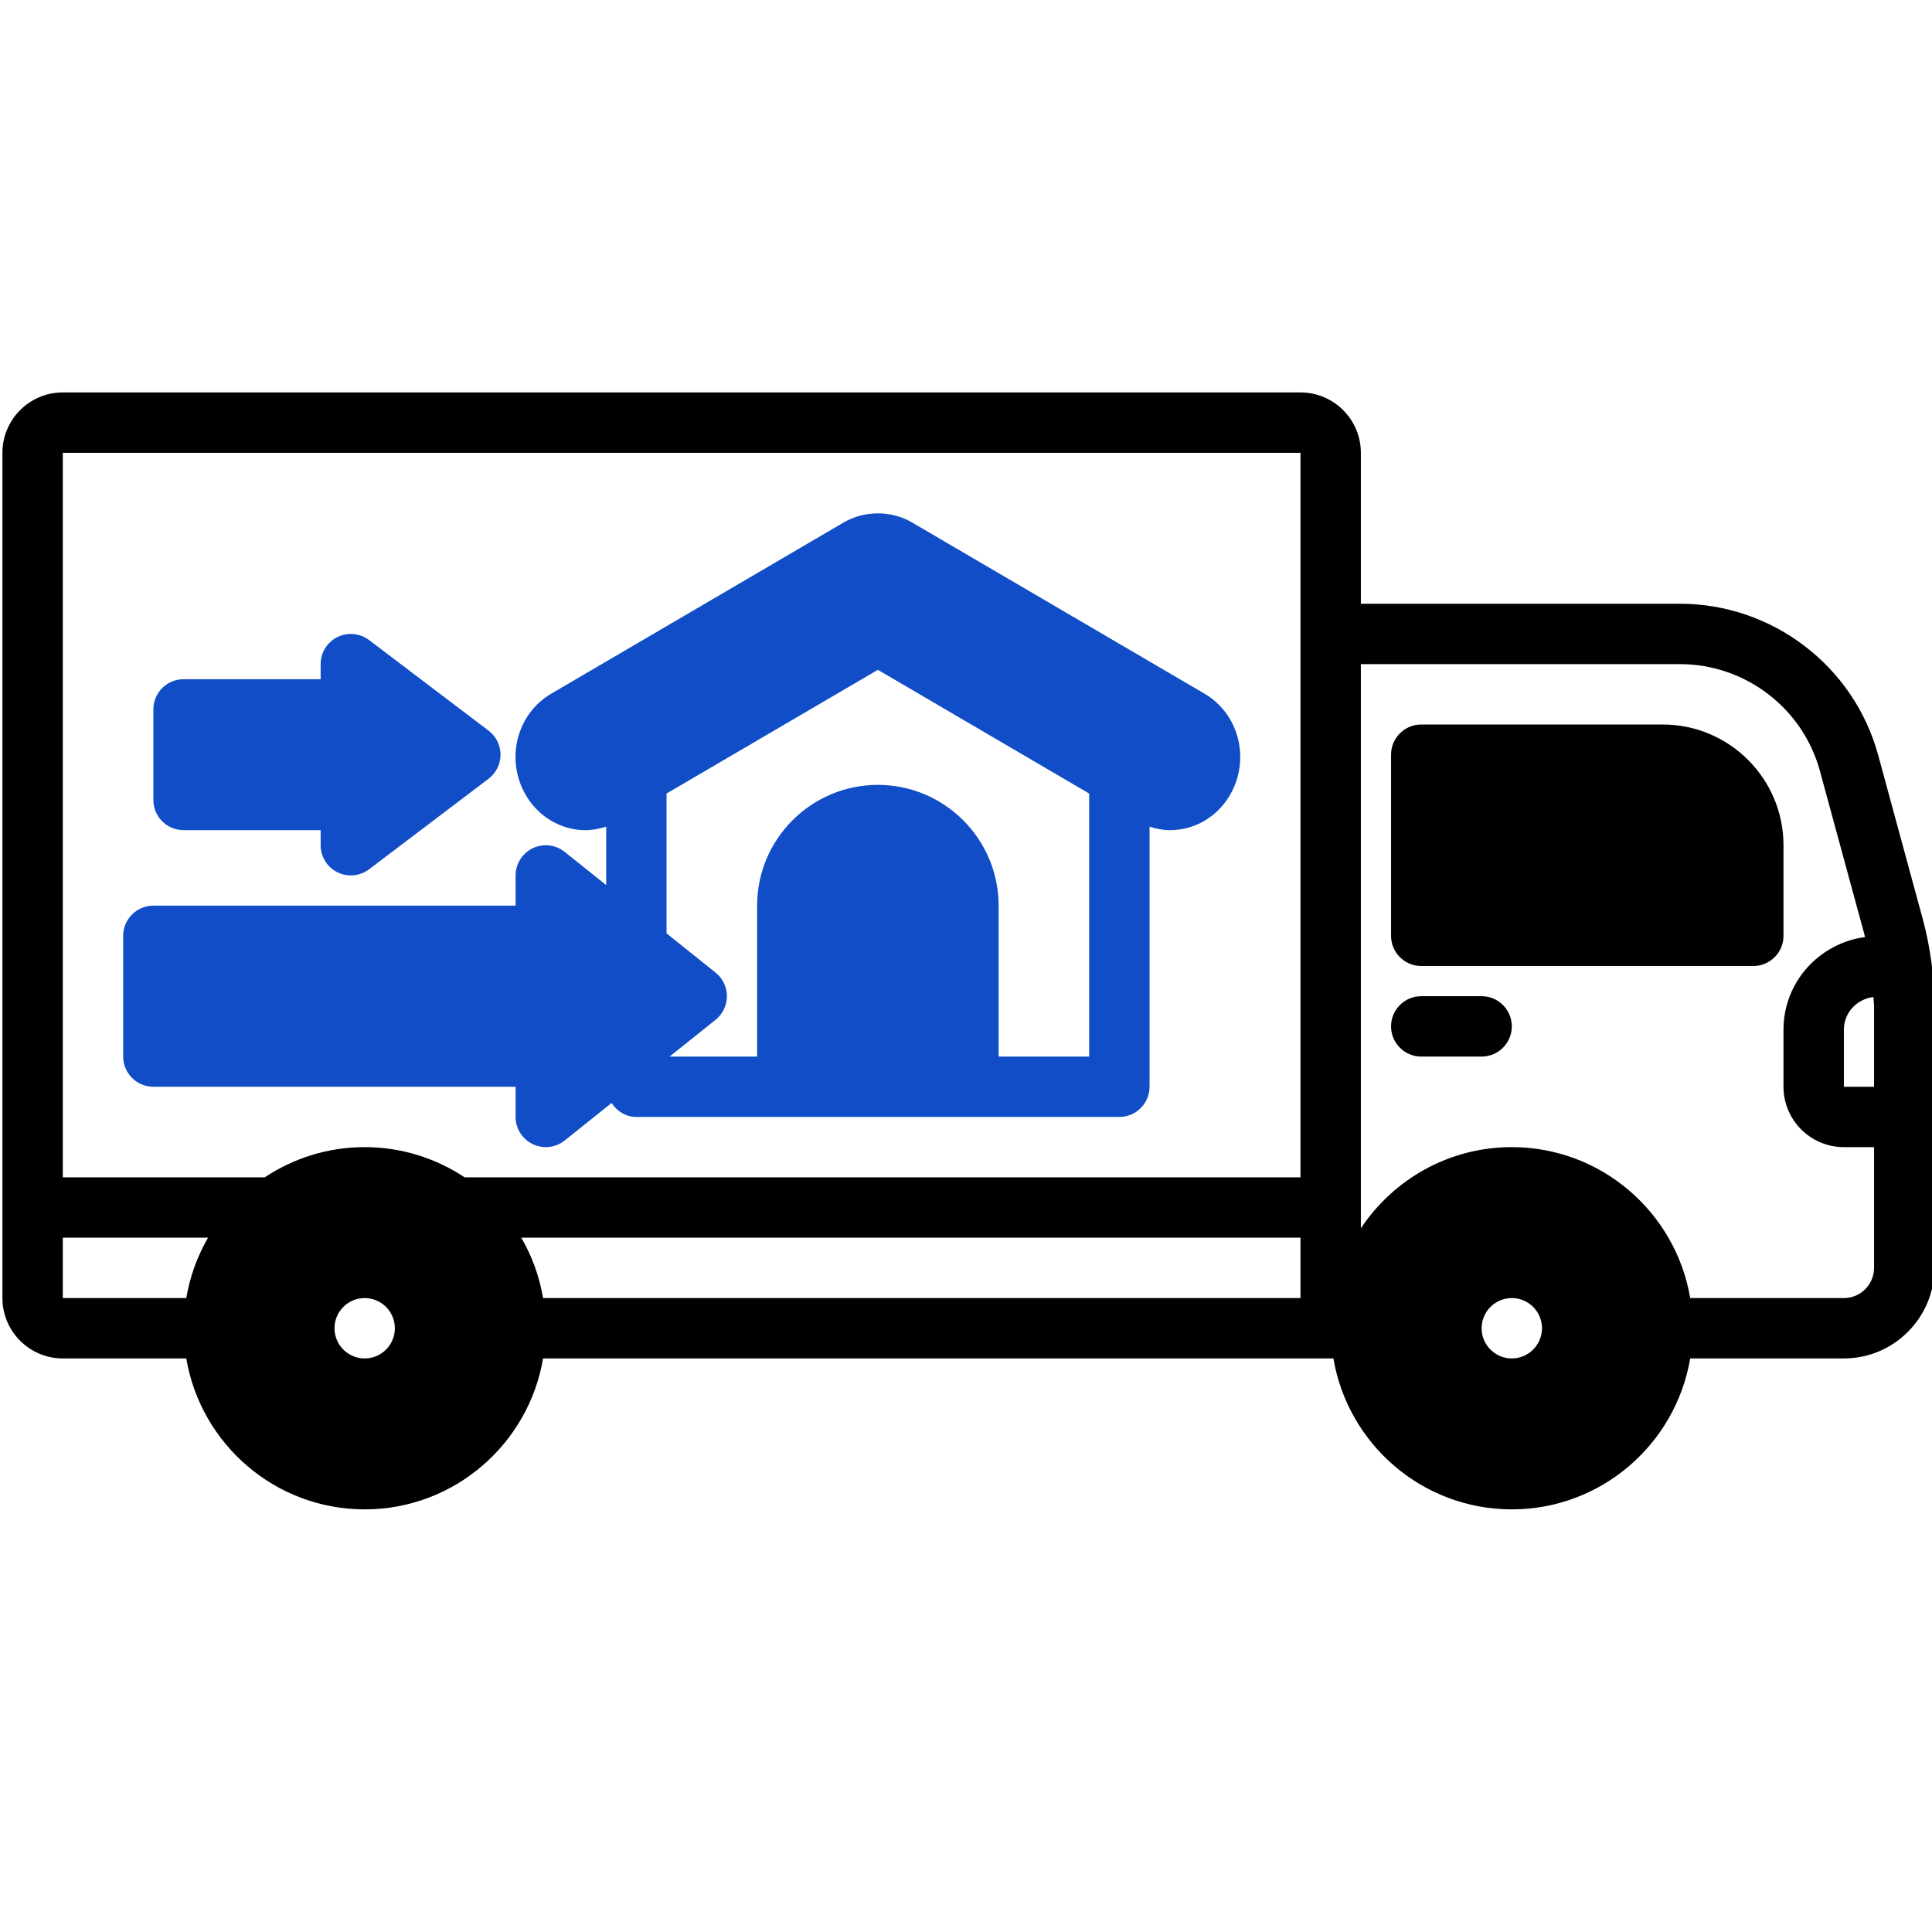 <svg version="1.1" id="Solid_Line" xmlns="http://www.w3.org/2000/svg" xmlns:xlink="http://www.w3.org/1999/xlink" x="0px" y="0px" viewBox="0 0 512 512" enable-background="new 0 0 512 512" xml:space="preserve">
<path d="M136.643,288v8c0,3.074,1.762,5.879,4.535,7.211c1.102,0.527,2.285,0.789,3.465,0.789c1.781,0,3.551-0.598,4.996-1.754
	l12.433-9.946c1.43,2.176,3.773,3.7,6.571,3.7h128c4.418,0,8-3.582,8-8v-68.937c1.764,0.566,3.578,0.941,5.43,0.941
	c0.004,0,0.004,0,0.008,0c6.895-0.008,13.18-3.945,16.406-10.289c4.746-9.344,1.539-20.723-7.305-25.898l-77.441-45.336
	c-5.539-3.25-12.656-3.25-18.195,0l-77.441,45.336c-8.844,5.176-12.051,16.555-7.301,25.906c3.227,6.34,9.516,10.281,16.41,10.281
	c1.853,0,3.667-0.375,5.43-0.941v15.495l-11.004-8.803c-2.406-1.926-5.703-2.293-8.461-0.965c-2.773,1.332-4.535,4.137-4.535,7.211
	v8h-96c-4.418,0-8,3.582-8,8v32c0,4.418,3.582,8,8,8H136.643z M176.643,210.295l56-32.784l56,32.786V280h-24v-40
	c0-17.645-14.355-32-32-32s-32,14.355-32,32v40h-23.196l12.192-9.754c1.898-1.516,3.004-3.816,3.004-6.246s-1.105-4.73-3.004-6.246
	l-12.996-10.397V210.295z" id="id_108" style="fill: rgb(16, 77, 199);"></path>
<path d="M48.643,220h36.332v4c0,3.039,1.719,5.812,4.441,7.164c1.125,0.559,2.344,0.836,3.559,0.836
	c1.711,0,3.414-0.551,4.832-1.625l31.668-24c1.996-1.512,3.168-3.871,3.168-6.375s-1.172-4.863-3.168-6.375l-31.668-24
	c-2.418-1.836-5.68-2.133-8.391-0.789c-2.723,1.352-4.441,4.125-4.441,7.164v4H48.643c-4.418,0-8,3.582-8,8v24
	C40.643,216.418,44.225,220,48.643,220z" id="id_109" style="fill: rgb(16, 77, 199);"></path>
<path d="M392.643,264h-16c-4.418,0-8,3.582-8,8s3.582,8,8,8h16c4.418,0,8-3.582,8-8S397.061,264,392.643,264z" id="id_110"></path>
<path d="M497.717,200.047C491.264,176.469,469.667,160,445.202,160h-84.559v-40c0-8.824-7.176-16-16-16h-328
	c-8.824,0-16,7.176-16,16v224c0,8.824,7.176,16,16,16h32.723c3.827,22.665,23.54,40,47.277,40s43.451-17.335,47.277-40h209.445
	c3.827,22.665,23.54,40,47.277,40s43.451-17.335,47.277-40h40.723c13.234,0,24-10.766,24-24v-69.281
	c0-7.711-1.035-15.484-3.082-23.141L497.717,200.047z M496.643,266.719V288h-8v-15.121c0-4.523,3.453-8.125,7.833-8.667
	C496.505,265.047,496.643,265.886,496.643,266.719z M400.643,360c-4.41,0-8-3.59-8-8s3.59-8,8-8s8,3.59,8,8S405.053,360,400.643,360
	z M96.643,344c4.41,0,8,3.59,8,8s-3.59,8-8,8s-8-3.59-8-8S92.233,344,96.643,344z M138.149,328h206.494v16H143.92
	C142.951,338.256,140.972,332.862,138.149,328z M16.643,120h328v192H123.12c-7.596-5.044-16.694-8-26.477-8s-18.88,2.956-26.477,8
	H16.643V120z M16.643,328h38.494c-2.823,4.862-4.802,10.256-5.771,16H16.643V328z M488.643,344H447.92
	c-3.827-22.665-23.54-40-47.277-40c-16.687,0-31.396,8.567-40,21.523V176h84.559c17.277,0,32.527,11.625,37.082,28.262
	l11.832,43.484c0.052,0.194,0.067,0.392,0.117,0.586c-12.153,1.629-21.59,11.954-21.59,24.546V288c0,8.824,7.176,16,16,16h8v32
	C496.643,340.41,493.053,344,488.643,344z" id="id_111"></path>
<path d="M472.643,224c0-17.645-14.355-32-32-32h-64c-4.418,0-8,3.582-8,8v48c0,4.418,3.582,8,8,8h88c4.418,0,8-3.582,8-8V224z" id="id_112"></path>
</svg>